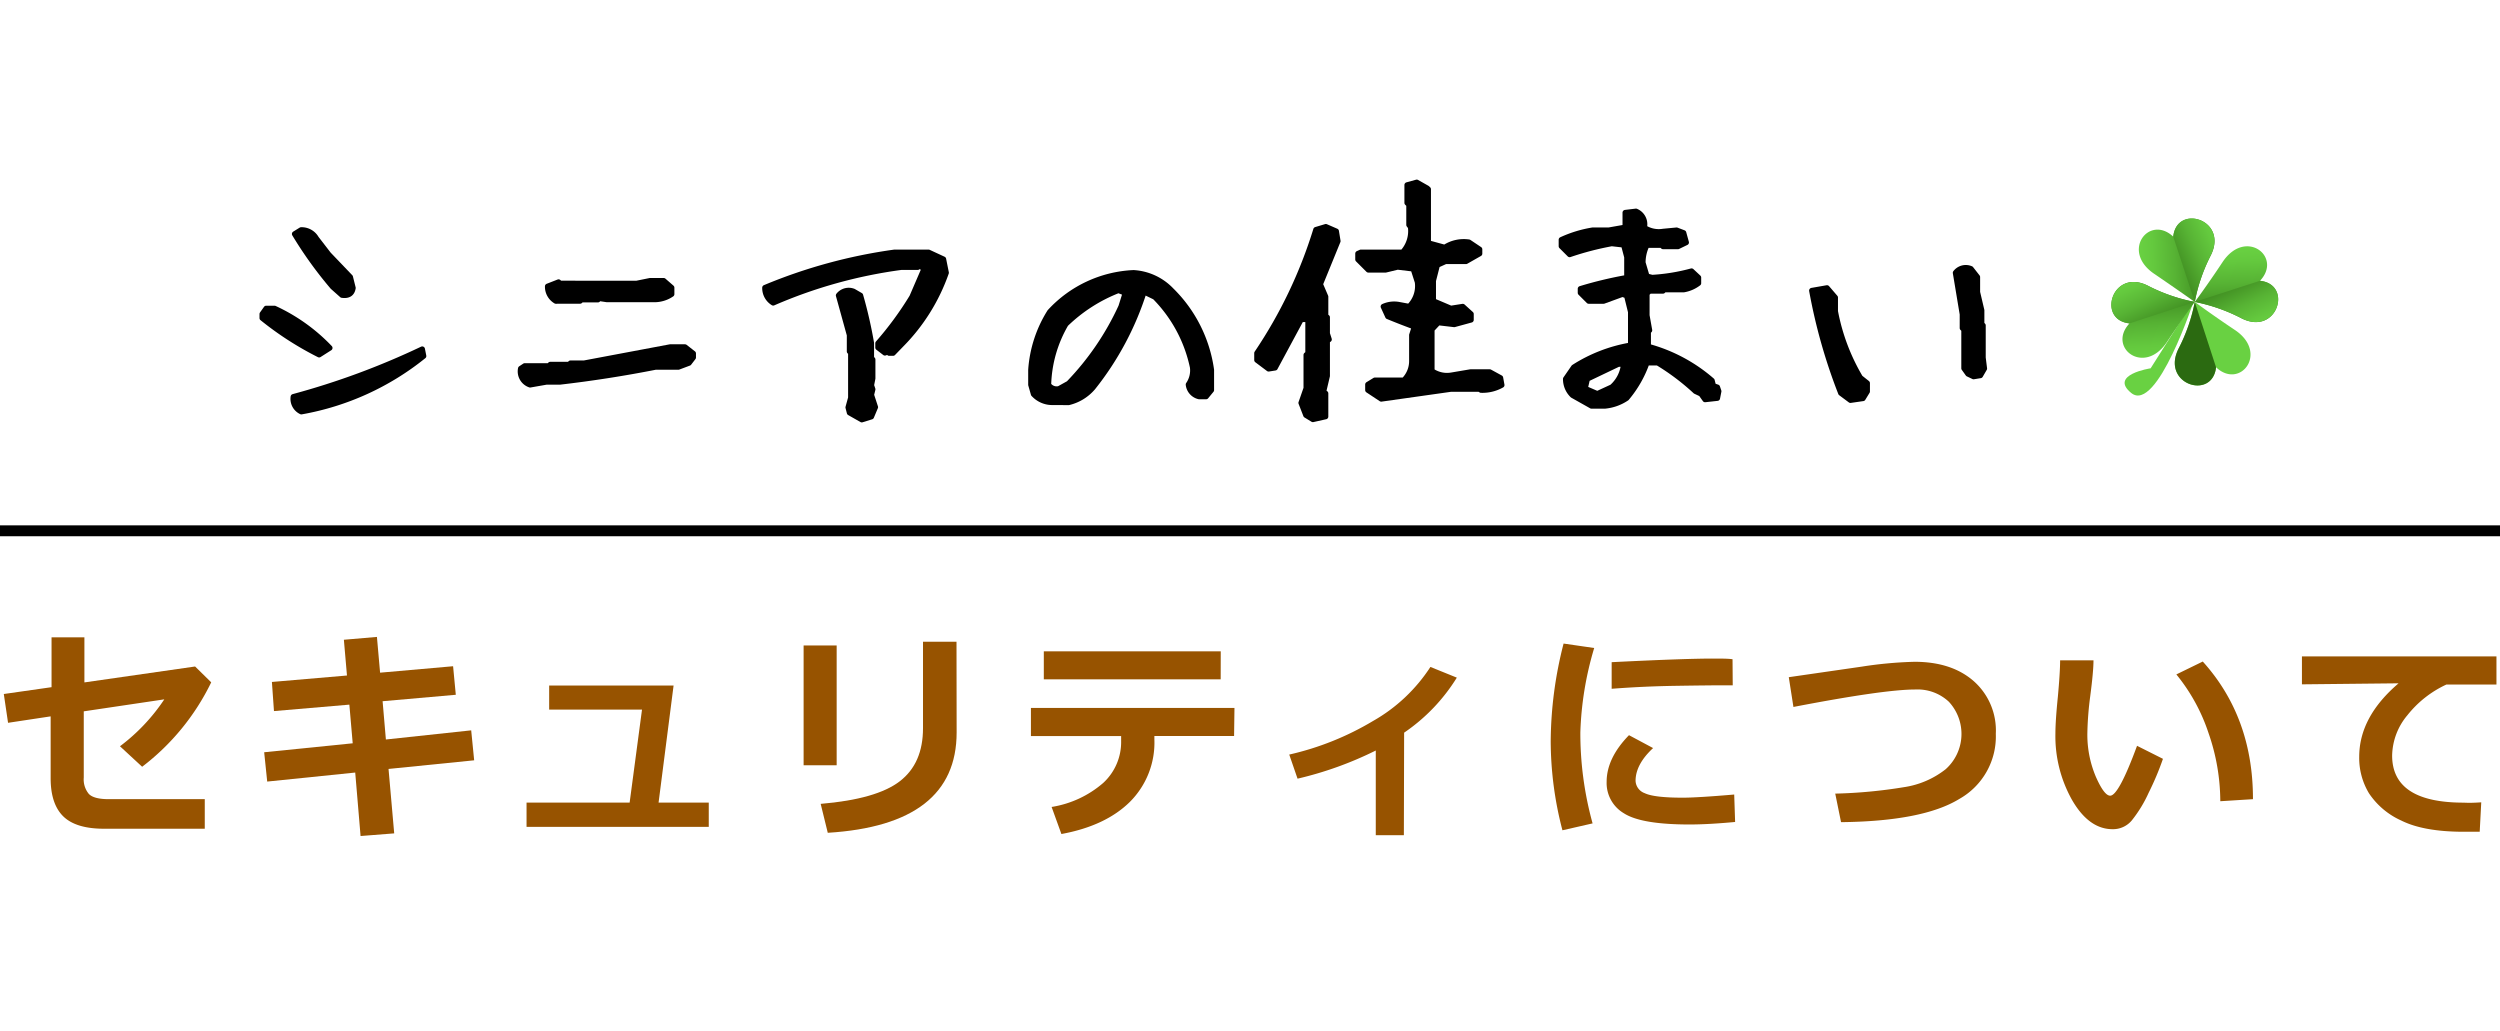 <svg xmlns="http://www.w3.org/2000/svg" xmlns:xlink="http://www.w3.org/1999/xlink" viewBox="0 0 388 160"><defs><style>.cls-1,.cls-12{fill:none;}.cls-1{isolation:isolate;}.cls-2{fill:url(#linear-gradient);}.cls-3{fill:url(#linear-gradient-2);}.cls-4{fill:url(#linear-gradient-3);}.cls-5{fill:url(#linear-gradient-4);}.cls-6{fill:url(#linear-gradient-5);}.cls-7{fill:url(#linear-gradient-6);}.cls-8{fill:url(#linear-gradient-7);}.cls-9{fill:url(#linear-gradient-8);}.cls-10{fill:url(#linear-gradient-9);}.cls-11,.cls-12{stroke:#000;}.cls-11{stroke-linecap:round;stroke-linejoin:round;stroke-width:0.85px;}.cls-12{stroke-miterlimit:10;stroke-width:1.69px;}.cls-13{fill:#975300;}</style><linearGradient id="linear-gradient" x1="-3148.25" y1="795.65" x2="-3139.25" y2="795.65" gradientTransform="matrix(-1.49, 1.07, -1.07, -1.49, -3506.44, 4621.47)" gradientUnits="userSpaceOnUse"><stop offset="0.11" stop-color="#69d142"/><stop offset="0.25" stop-color="#64c93e"/><stop offset="0.48" stop-color="#57b334"/><stop offset="0.76" stop-color="#418f22"/><stop offset="1" stop-color="#2b6a11"/></linearGradient><linearGradient id="linear-gradient-2" x1="-1287.81" y1="-1010.01" x2="-1281.66" y2="-996.78" gradientTransform="translate(1147.03 1464.5) rotate(22.62)" xlink:href="#linear-gradient"/><linearGradient id="linear-gradient-3" x1="-1278.36" y1="-996.5" x2="-1287.64" y2="-1004.93" gradientTransform="translate(1147.03 1464.5) rotate(22.62)" xlink:href="#linear-gradient"/><linearGradient id="linear-gradient-4" x1="-4932.86" y1="203.82" x2="-4926.71" y2="217.05" gradientTransform="matrix(-0.38, 0.92, -0.92, -0.38, -1350.13, 4687.95)" xlink:href="#linear-gradient"/><linearGradient id="linear-gradient-5" x1="-4923.4" y1="217.33" x2="-4932.69" y2="208.9" gradientTransform="matrix(-0.38, 0.92, -0.92, -0.38, -1350.13, 4687.95)" xlink:href="#linear-gradient"/><linearGradient id="linear-gradient-6" x1="-3726.24" y1="3851.7" x2="-3720.09" y2="3864.92" gradientTransform="translate(-4578.57 2197.54) rotate(-157.59)" xlink:href="#linear-gradient"/><linearGradient id="linear-gradient-7" x1="-3716.78" y1="3865.2" x2="-3726.07" y2="3856.77" gradientTransform="translate(-4578.57 2197.54) rotate(-157.59)" xlink:href="#linear-gradient"/><linearGradient id="linear-gradient-8" x1="-76.6" y1="2650.18" x2="-70.45" y2="2663.4" gradientTransform="translate(-2092.37 -1035.86) rotate(-67.7)" xlink:href="#linear-gradient"/><linearGradient id="linear-gradient-9" x1="-67.15" y1="2663.68" x2="-76.43" y2="2655.26" gradientTransform="translate(-2092.37 -1035.86) rotate(-67.7)" xlink:href="#linear-gradient"/></defs><g id="レイヤー_2" data-name="レイヤー 2"><g id="レイヤー_1-2" data-name="レイヤー 1"><rect class="cls-1" width="388" height="160"/><path class="cls-2" d="M340.56,46.45S334.78,64.2,330.78,61c-3.51-2.85,3-3.84,3-3.84Z"/><path class="cls-3" d="M340.63,46.86a27.2,27.2,0,0,1,7.12,2.47c5.61,3,8.22-5.18,3-5.75,3.54-3.74-2.27-8.24-5.81-2.9C342.55,44.29,340.63,46.86,340.63,46.86Z"/><path class="cls-4" d="M340.63,46.86a27.2,27.2,0,0,1,7.12,2.47c5.61,3,8.22-5.18,3-5.75Z"/><path class="cls-5" d="M340.63,46.86A27.08,27.08,0,0,1,338.17,54c-2.95,5.62,5.2,8.21,5.76,3,3.74,3.54,8.24-2.27,2.89-5.81C343.21,48.78,340.63,46.86,340.63,46.86Z"/><path class="cls-6" d="M340.63,46.86A27.08,27.08,0,0,1,338.17,54c-2.95,5.62,5.2,8.21,5.76,3Z"/><path class="cls-7" d="M340.63,46.86a27,27,0,0,1-7.13-2.44c-5.62-3-8.2,5.22-3,5.77-3.52,3.74,2.29,8.22,5.82,2.87C338.72,49.44,340.63,46.86,340.63,46.86Z"/><path class="cls-8" d="M340.63,46.86a27,27,0,0,1-7.13-2.44c-5.62-3-8.2,5.22-3,5.77Z"/><path class="cls-9" d="M340.63,46.86a26.78,26.78,0,0,1,2.43-7.13c2.93-5.63-5.23-8.19-5.77-3-3.76-3.52-8.23,2.31-2.86,5.83C338,45,340.63,46.86,340.63,46.86Z"/><path class="cls-10" d="M340.63,46.86a26.78,26.78,0,0,1,2.43-7.13c2.93-5.63-5.23-8.19-5.77-3Z"/><path class="cls-11" d="M49.53,55.05a49.28,49.28,0,0,1-8.83-5.69v-.62l.62-.87H42.6A28,28,0,0,1,51.18,54Zm-2.76,8.84a2.19,2.19,0,0,1-1.24-2.31,117.92,117.92,0,0,0,20-7.39l.21,1.07A41.83,41.83,0,0,1,46.77,63.89ZM53.08,45.8l-1.44-1.28a61.82,61.82,0,0,1-5.91-8.21l1-.62A2.61,2.61,0,0,1,49.08,37L51,39.49,54.36,43l.42,1.69C54.64,45.58,54.07,45.94,53.08,45.8Z"/><path class="cls-11" d="M82.27,59.72a2.19,2.19,0,0,1-1.45-2.52l.62-.41H85.2l.2-.21h2.94l.2-.21h2.11L104,53.86h2.31l1.28,1v.62l-.66.86-1.65.62h-3.55q-7.35,1.45-14.87,2.32H84.78Zm4-13A2.57,2.57,0,0,1,85,44.44l1.69-.66.21.21H98.82l2.07-.42H103l1.24,1.08v1a4.74,4.74,0,0,1-2.68.83H94.2L93,46.3l-.21.21H90.24l-.21.2Z"/><path class="cls-11" d="M137.34,54.76l-1.07-.82v-.66a51.07,51.07,0,0,0,5.28-7.19l1.9-4.41-.83-.46-.2.25h-2.56A74.58,74.58,0,0,0,120,47a2.69,2.69,0,0,1-1.28-2.35,80.7,80.7,0,0,1,20.11-5.49h5.28l2.31,1.07.42,2.1a29.89,29.89,0,0,1-7,11.19l-1.24,1.28H138l-.21-.2Zm-3.59,10.37-1.9-1.08-.21-.82.41-1.49v-7l-.2-.2V52l-1.7-6.15a2,2,0,0,1,2.32-.62l1.07.62a69.73,69.73,0,0,1,1.69,7.39v2.35l.21.21v2.93l-.21,1.07.21.62-.21.87.62,1.9-.62,1.48Z"/><path class="cls-11" d="M163.34,62.44a3.92,3.92,0,0,1-2.93-1.28L160,59.72V57.41a19.38,19.38,0,0,1,2.93-9,18.77,18.77,0,0,1,13-6.07,8.82,8.82,0,0,1,5.86,2.72A21.42,21.42,0,0,1,188,57.41v3.13l-.82,1h-1.08a2.13,2.13,0,0,1-1.65-1.86A3.87,3.87,0,0,0,185.1,57a21.9,21.9,0,0,0-5.86-10.9l-1.69-.82a46.34,46.34,0,0,1-7.93,14.86,7.13,7.13,0,0,1-3.76,2.31Zm2.52-2.93A42.79,42.79,0,0,0,174,47.58l.66-2.11-1.08-.41a24.45,24.45,0,0,0-8.17,5.24,19.73,19.73,0,0,0-2.69,9.42,1.54,1.54,0,0,0,1.65.62Z"/><path class="cls-11" d="M203.76,65.09l-1.08-.66-.74-1.9.79-2.27V55.09l.28-.24V49.56h-1.07l-4.05,7.52-1,.16-1.81-1.36V54.81a72.15,72.15,0,0,0,9.16-19.16l1.53-.46,1.61.7.25,1.53-2.73,6.69.83,1.94v3l.25.2v2.52l.29.91-.29.21v5.45l-.58,2.47.33.25v3.59Zm10.61-3.18-2.07-1.37v-.86l1.08-.66h4.5a4.19,4.19,0,0,0,1.24-3V52l.41-1.28c-1.65-.61-3-1.14-4.13-1.61l-.7-1.53a4.07,4.07,0,0,1,2.44-.29l1.56.29A4.46,4.46,0,0,0,220,43.78l-.66-2.06-2.43-.29-1.86.45h-2.68l-1.61-1.61v-.91l.45-.2h6.48a4.88,4.88,0,0,0,1.24-3.93l-.25-.33V31.77l-.29-.29V28.71l1.49-.41,1.61.91.17.16v8.34l2.56.7a5.41,5.41,0,0,1,3.75-.82l1.66,1.11v.66l-2.11,1.2h-3.18l-1.28.58-.62,2.43v3.14l2.73,1.16,1.85-.29,1.28,1.16v.9l-2.6.71-2.48-.29-1,1.07v6.44a4.16,4.16,0,0,0,3.1.66l2.89-.49h3l1.66.91.2,1.11a6.07,6.07,0,0,1-3.22.78l-.25-.16h-4.41Z"/><path class="cls-11" d="M247,63l-2.93-1.65A3.48,3.48,0,0,1,243,58.81L244.25,57a23.69,23.69,0,0,1,8.63-3.38l.21-.21v-5l-.62-2.52-.66-.24-2.93,1.07h-2.31l-1.28-1.28v-.62a62.18,62.18,0,0,1,7-1.69l.21-.21V39.9L252,38l-1.86-.21a46,46,0,0,0-6.53,1.7l-1.28-1.28v-1a18.7,18.7,0,0,1,4.84-1.48h2.51l2.32-.41.24-.21V33l1.66-.2a2.17,2.17,0,0,1,1.28,2.52,4.17,4.17,0,0,0,2.93.61l2.1-.2,1.08.41.41,1.49-1.28.62h-2.31l-.21-.21h-2.31a6.21,6.21,0,0,0-.62,2.73l.62,2.1.82.21a29.87,29.87,0,0,0,6.12-1l1.07,1v.87a5.21,5.21,0,0,1-2.31,1h-3l-.2.2H256l-.41.42v3.38l.41,2.31-.2.21v2.31a25.06,25.06,0,0,1,9.9,5.29l.21.82.62.21.21.62-.21,1.07-1.9.21-.62-.87-.87-.41a36.3,36.3,0,0,0-5.86-4.42h-1.69a17.56,17.56,0,0,1-3.14,5.49A7.2,7.2,0,0,1,249.08,63Zm3.18-2.93A5.43,5.43,0,0,0,252,56.5h-.83l-4.83,2.31L246,60.3l1.9.82Z"/><path class="cls-11" d="M287.19,62.11,285.7,61a85.81,85.81,0,0,1-4.5-15.9l2.35-.41,1.28,1.49v2.14a31.72,31.72,0,0,0,3.88,10.29l1.08.86v1.28l-.66,1.08Zm19.11-3.67-.86-.41-.62-.87v-6l-.25-.25V48.78l-1.07-6.44a2,2,0,0,1,2.39-.62l1,1.28v2.35l.66,2.81V50.3l.21.21v5l.21,1.69-.62,1.07Z"/><line class="cls-12" x1="388" y1="82.38" y2="82.38"/><path class="cls-13" d="M32.78,105.9A36.42,36.42,0,0,1,22.06,119l-3.44-3.18a29.62,29.62,0,0,0,6.88-7.28L13,110.4v10.28a3.52,3.52,0,0,0,.79,2.54q.78.81,3.09.81h14.9v4.59H16.15q-4.39,0-6.35-1.94c-1.3-1.29-1.94-3.26-1.94-5.9v-9.6l-6.61,1-.66-4.47L8,106.65V98.91h5.1v7l17.18-2.47Z"/><path class="cls-13" d="M73.59,118,60.3,119.34l.88,10-5.22.41-.83-9.85-13.66,1.4L41,116.75l13.74-1.39-.52-6-11.7,1-.32-4.52,11.65-1-.48-5.55,5.13-.44.49,5.55,11.33-1,.42,4.43-11.36,1,.51,5.94,13.24-1.42Z"/><path class="cls-13" d="M110,128.33H81.72v-3.77h16l1.92-14.43H85.23v-3.74h19.31l-2.33,18.17H110Z"/><path class="cls-13" d="M129.85,118.77h-5.13V100.18h5.13Zm18.62-5.1q0,14.35-20,15.58l-1.1-4.49c5.78-.49,9.87-1.65,12.28-3.51s3.6-4.59,3.6-8.24V99.6h5.2Z"/><path class="cls-13" d="M191.53,114.23H179.16v.52a13,13,0,0,1-3.79,9.69q-3.78,3.74-10.64,5l-1.52-4.2a16.08,16.08,0,0,0,8-3.72A8.61,8.61,0,0,0,174,115v-.76h-14v-4.37h31.59Zm-2.08-8.8H162v-4.34h27.46Z"/><path class="cls-13" d="M217.88,129.62h-4.36V116.48a55.36,55.36,0,0,1-12.14,4.37l-1.29-3.74a44.48,44.48,0,0,0,13-5.21,25.74,25.74,0,0,0,8.91-8.39l4.1,1.66a28.4,28.4,0,0,1-8.18,8.54Z"/><path class="cls-13" d="M247.42,100.57a50.81,50.81,0,0,0-2.15,13.08,52.43,52.43,0,0,0,1.9,14.14l-4.68,1.07A55,55,0,0,1,240.67,115a62,62,0,0,1,2-15.12Zm21.87,27c-2.76.26-5.13.39-7.09.39q-7.44,0-10.14-1.72a5.45,5.45,0,0,1-2.71-4.9q0-3.68,3.47-7.24l3.74,2c-1.82,1.69-2.72,3.39-2.72,5.09a2.13,2.13,0,0,0,1.42,1.91c.95.46,2.91.7,5.89.7q2.27,0,8-.49Zm-.37-21.21H267.5q-2.22,0-7.37.08t-10,.46v-4.13q11.45-.57,15.85-.56c1.17,0,2.14,0,2.91.1Z"/><path class="cls-13" d="M285.73,127.6l-.9-4.43a76.32,76.32,0,0,0,10.65-1,13.68,13.68,0,0,0,6.49-2.79,7.34,7.34,0,0,0,.49-10.47,7.1,7.1,0,0,0-5.19-1.9q-4.89,0-18.93,2.71l-.72-4.62,11.27-1.63a62.92,62.92,0,0,1,8.25-.76q5.75,0,9.18,3a10.21,10.21,0,0,1,3.43,8.17A11.13,11.13,0,0,1,304.08,124Q298.43,127.46,285.73,127.6Z"/><path class="cls-13" d="M335.69,117.77a43.57,43.57,0,0,1-2.21,5.25,20.15,20.15,0,0,1-2.61,4.29,3.78,3.78,0,0,1-3,1.38q-3.66,0-6.28-4.52A20.2,20.2,0,0,1,319,113.81q0-1.92.38-5.68c.23-2.51.35-4.4.35-5.65h5.18q0,1.71-.51,5.6a50.45,50.45,0,0,0-.44,5.63,16.71,16.71,0,0,0,1.31,6.83c.88,2,1.62,2.95,2.23,2.95q1.32,0,4.17-7.74Zm14,6.26-5.1.32a32.37,32.37,0,0,0-1.82-10.56,28.53,28.53,0,0,0-5-9.12l4.1-2Q349.66,111.31,349.66,124Z"/><path class="cls-13" d="M385.09,124.52l-.24,4.57c-1.23,0-2.05,0-2.45,0-4.17,0-7.41-.58-9.74-1.75a11.85,11.85,0,0,1-5-4.23,10.62,10.62,0,0,1-1.51-5.65q0-6.2,6.11-11.41l-15,.16v-4.34h30.19v4.37h-7.77a16.6,16.6,0,0,0-6.05,4.76,10,10,0,0,0-2.37,6.26q0,7.32,11.12,7.31C383.2,124.62,384.12,124.59,385.09,124.52Z"/></g></g></svg>